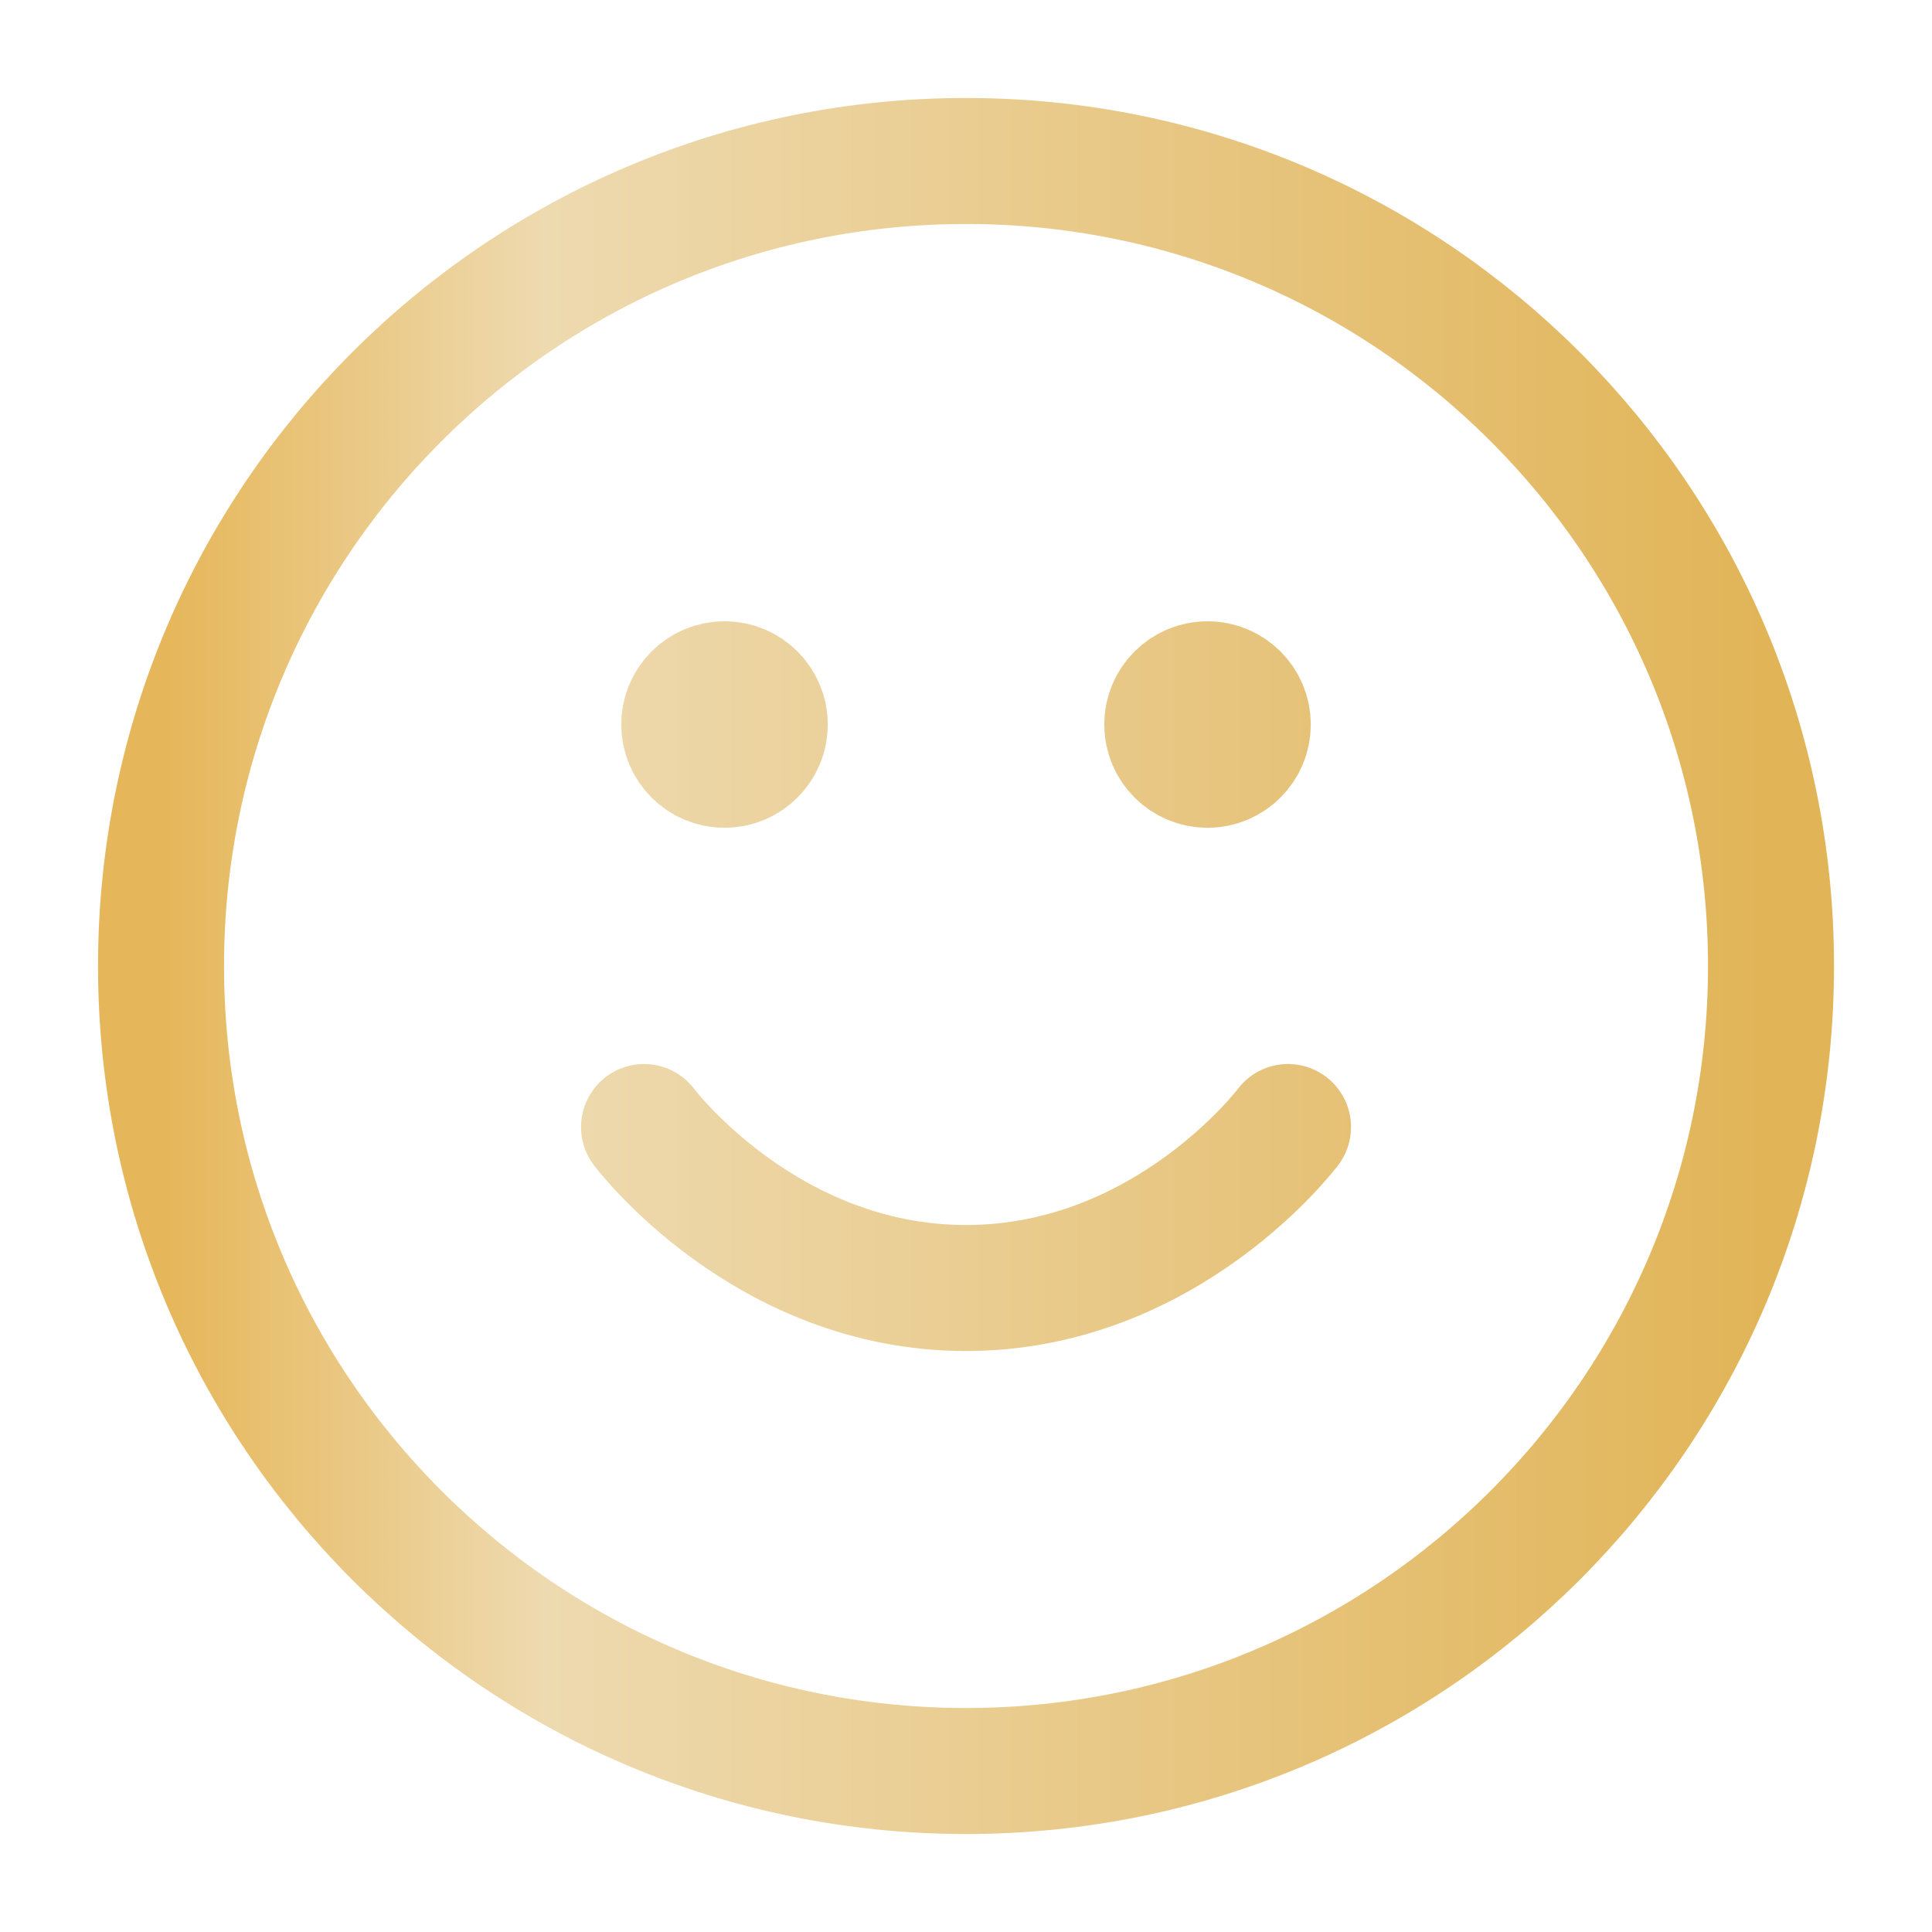 <svg width="46" height="46" viewBox="0 0 46 46" fill="none" xmlns="http://www.w3.org/2000/svg">
<path d="M15.334 26.834C15.334 26.834 18.209 30.667 23.001 30.667C27.792 30.667 30.667 26.834 30.667 26.834M28.751 17.25H28.77M17.251 17.25H17.27M42.167 23C42.167 33.586 33.586 42.167 23.001 42.167C12.415 42.167 3.834 33.586 3.834 23C3.834 12.415 12.415 3.833 23.001 3.833C33.586 3.833 42.167 12.415 42.167 23ZM29.709 17.25C29.709 17.779 29.28 18.209 28.751 18.209C28.221 18.209 27.792 17.779 27.792 17.25C27.792 16.721 28.221 16.292 28.751 16.292C29.28 16.292 29.709 16.721 29.709 17.25ZM18.209 17.25C18.209 17.779 17.78 18.209 17.251 18.209C16.721 18.209 16.292 17.779 16.292 17.25C16.292 16.721 16.721 16.292 17.251 16.292C17.78 16.292 18.209 16.721 18.209 17.25Z" stroke="url(#paint0_linear_792_14897)" stroke-width="3" stroke-linecap="round" stroke-linejoin="round"/>
<defs>
<linearGradient id="paint0_linear_792_14897" x1="4.01" y1="10.785" x2="42.167" y2="10.785" gradientUnits="userSpaceOnUse">
<stop stop-color="#E6B75A"/>
<stop offset="0.235" stop-color="#EEDAB0"/>
<stop offset="1" stop-color="#E1B457"/>
</linearGradient>
</defs>
</svg>
